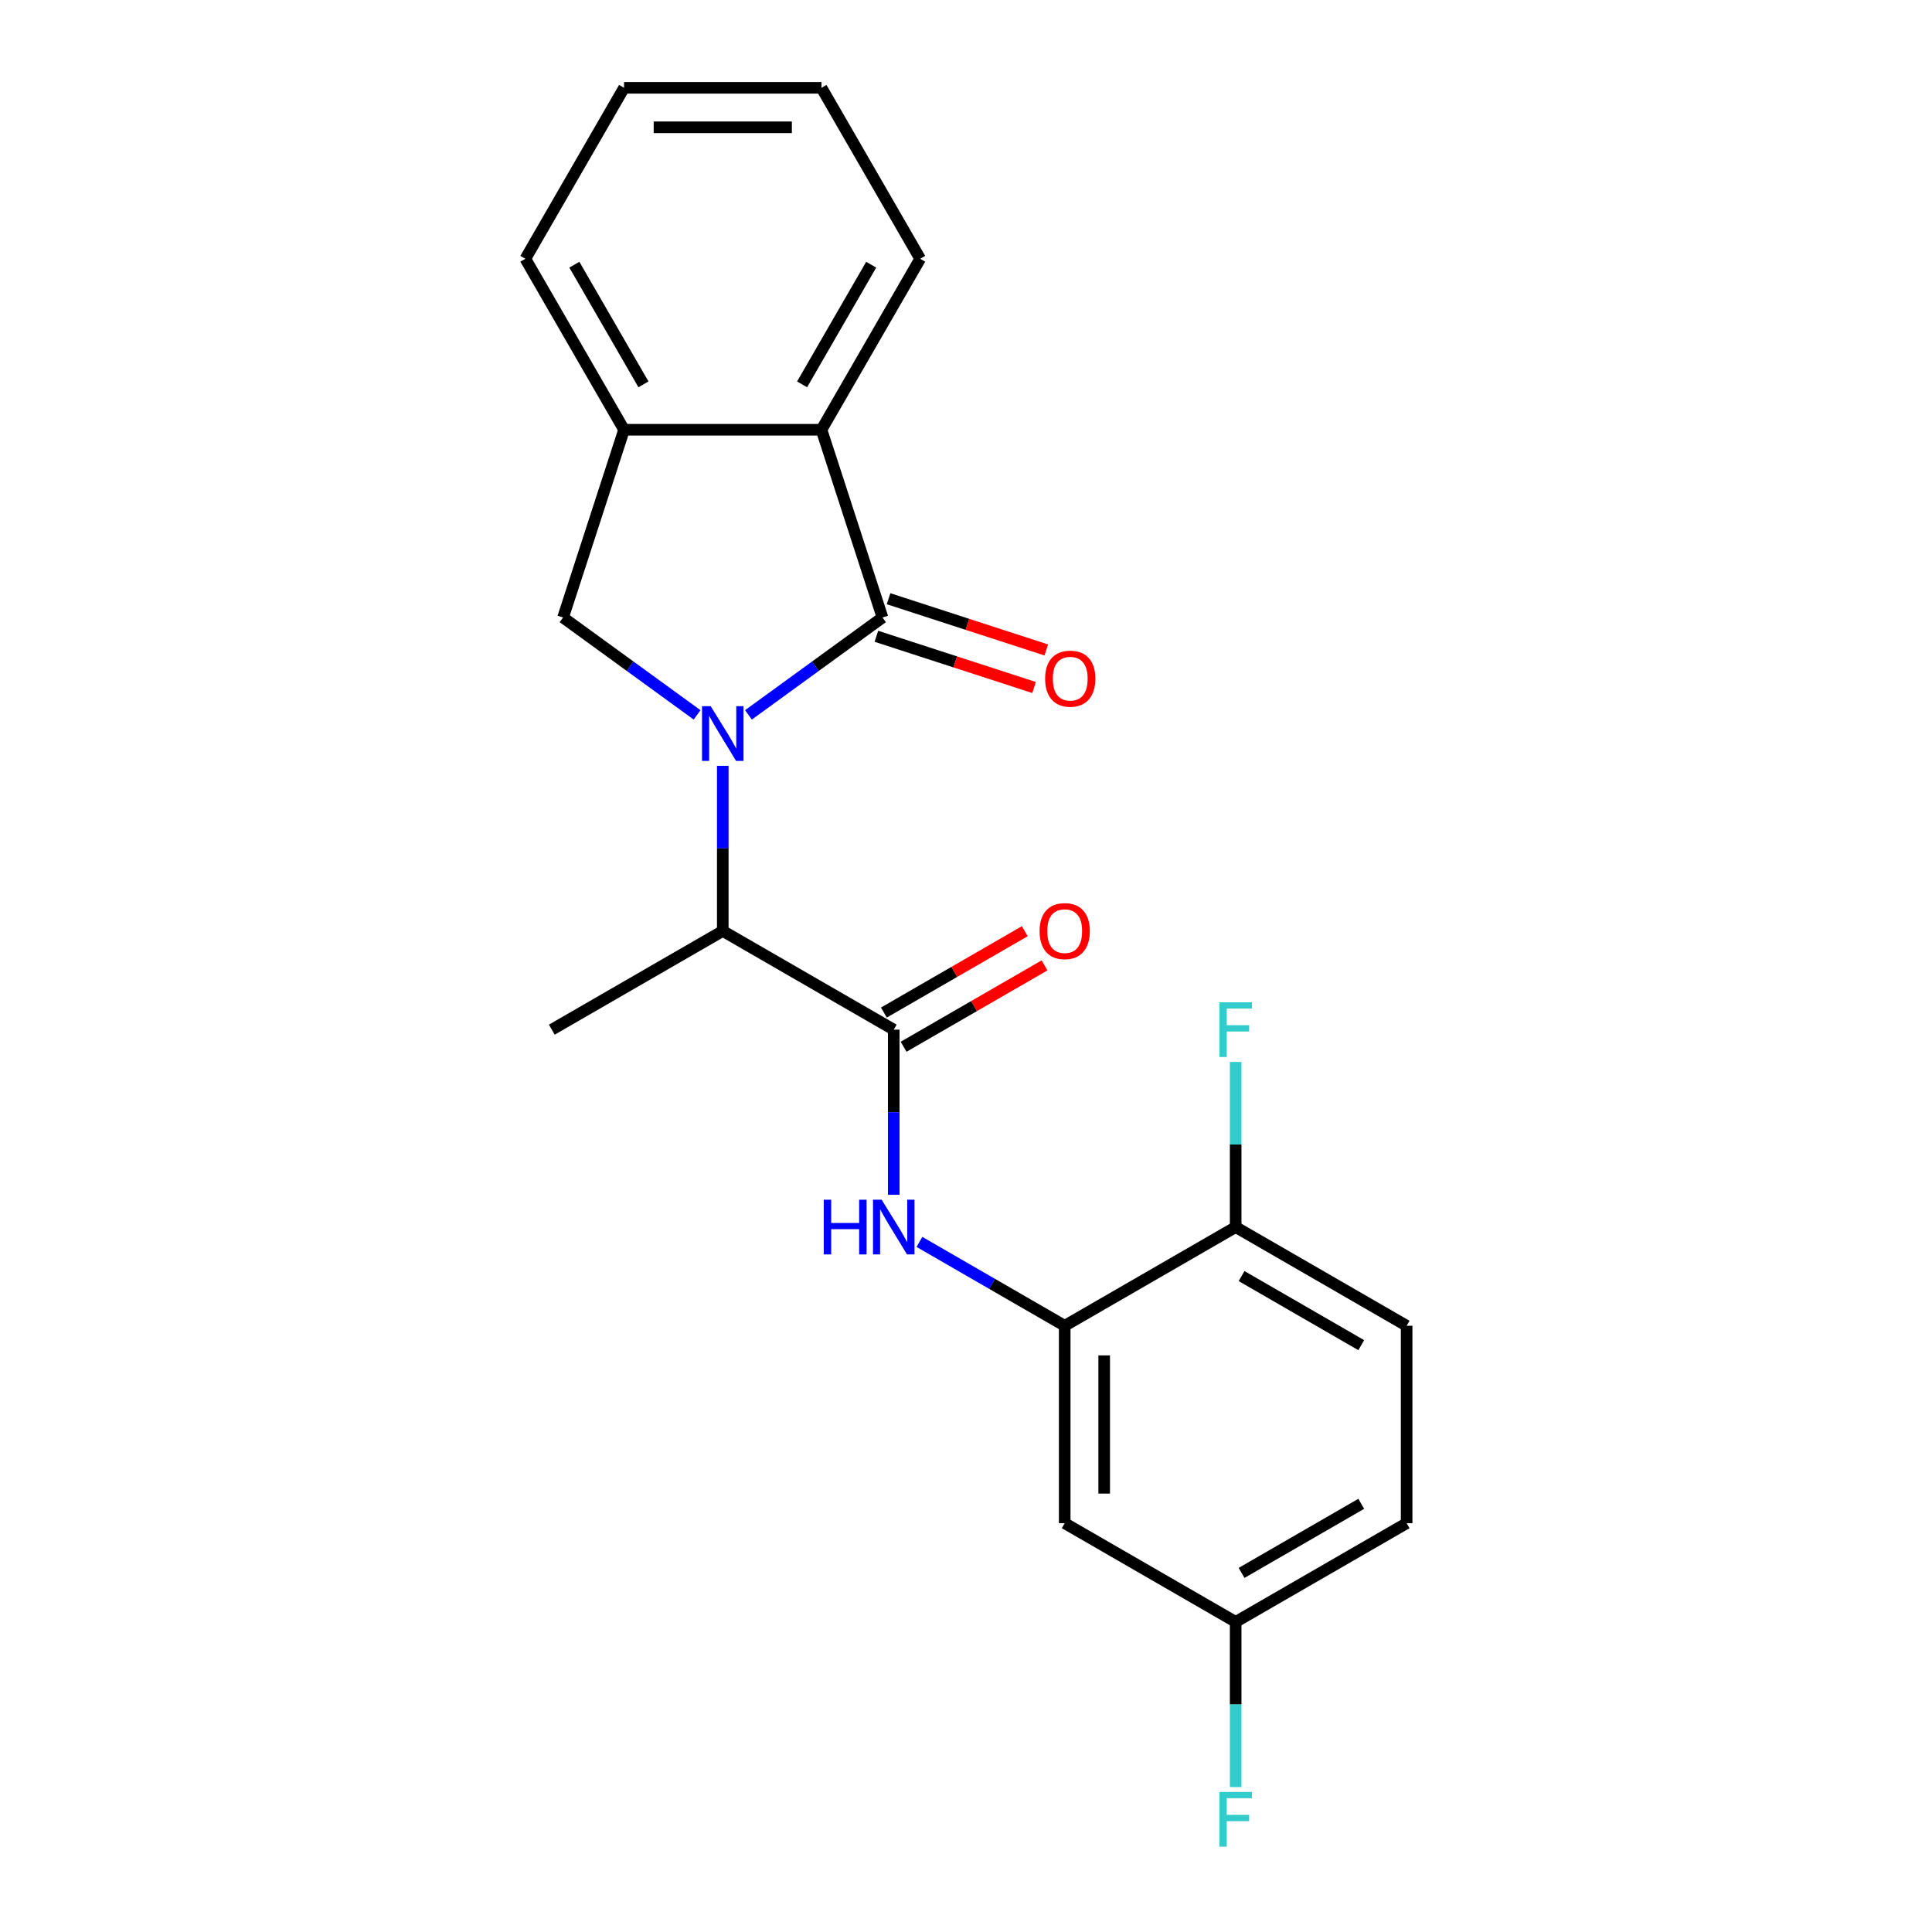 <?xml version='1.0' encoding='iso-8859-1'?>
<svg version='1.1' baseProfile='full'
              xmlns='http://www.w3.org/2000/svg'
                      xmlns:rdkit='http://www.rdkit.org/xml'
                      xmlns:xlink='http://www.w3.org/1999/xlink'
                  xml:space='preserve'
width='1000px' height='1000px' viewBox='0 0 1000 1000'>
<!-- END OF HEADER -->
<rect style='opacity:1.0;fill:#FFFFFF;stroke:none' width='1000' height='1000' x='0' y='0'> </rect>
<path class='bond-0' d='M 387.402,370.019 L 422.088,344.819' style='fill:none;fill-rule:evenodd;stroke:#0000FF;stroke-width:6px;stroke-linecap:butt;stroke-linejoin:miter;stroke-opacity:1' />
<path class='bond-0' d='M 422.088,344.819 L 456.774,319.618' style='fill:none;fill-rule:evenodd;stroke:#000000;stroke-width:6px;stroke-linecap:butt;stroke-linejoin:miter;stroke-opacity:1' />
<path class='bond-2' d='M 360.813,370.019 L 326.127,344.819' style='fill:none;fill-rule:evenodd;stroke:#0000FF;stroke-width:6px;stroke-linecap:butt;stroke-linejoin:miter;stroke-opacity:1' />
<path class='bond-2' d='M 326.127,344.819 L 291.441,319.618' style='fill:none;fill-rule:evenodd;stroke:#000000;stroke-width:6px;stroke-linecap:butt;stroke-linejoin:miter;stroke-opacity:1' />
<path class='bond-3' d='M 374.108,396.393 L 374.108,439.126' style='fill:none;fill-rule:evenodd;stroke:#0000FF;stroke-width:6px;stroke-linecap:butt;stroke-linejoin:miter;stroke-opacity:1' />
<path class='bond-3' d='M 374.108,439.126 L 374.108,481.86' style='fill:none;fill-rule:evenodd;stroke:#000000;stroke-width:6px;stroke-linecap:butt;stroke-linejoin:miter;stroke-opacity:1' />
<path class='bond-4' d='M 456.774,319.618 L 425.198,222.438' style='fill:none;fill-rule:evenodd;stroke:#000000;stroke-width:6px;stroke-linecap:butt;stroke-linejoin:miter;stroke-opacity:1' />
<path class='bond-9' d='M 453.616,329.336 L 494.429,342.597' style='fill:none;fill-rule:evenodd;stroke:#000000;stroke-width:6px;stroke-linecap:butt;stroke-linejoin:miter;stroke-opacity:1' />
<path class='bond-9' d='M 494.429,342.597 L 535.242,355.858' style='fill:none;fill-rule:evenodd;stroke:#FF0000;stroke-width:6px;stroke-linecap:butt;stroke-linejoin:miter;stroke-opacity:1' />
<path class='bond-9' d='M 459.931,309.9 L 500.744,323.161' style='fill:none;fill-rule:evenodd;stroke:#000000;stroke-width:6px;stroke-linecap:butt;stroke-linejoin:miter;stroke-opacity:1' />
<path class='bond-9' d='M 500.744,323.161 L 541.557,336.422' style='fill:none;fill-rule:evenodd;stroke:#FF0000;stroke-width:6px;stroke-linecap:butt;stroke-linejoin:miter;stroke-opacity:1' />
<path class='bond-1' d='M 462.599,532.95 L 374.108,481.86' style='fill:none;fill-rule:evenodd;stroke:#000000;stroke-width:6px;stroke-linecap:butt;stroke-linejoin:miter;stroke-opacity:1' />
<path class='bond-5' d='M 462.599,532.95 L 462.599,575.684' style='fill:none;fill-rule:evenodd;stroke:#000000;stroke-width:6px;stroke-linecap:butt;stroke-linejoin:miter;stroke-opacity:1' />
<path class='bond-5' d='M 462.599,575.684 L 462.599,618.417' style='fill:none;fill-rule:evenodd;stroke:#0000FF;stroke-width:6px;stroke-linecap:butt;stroke-linejoin:miter;stroke-opacity:1' />
<path class='bond-11' d='M 467.708,541.799 L 504.177,520.744' style='fill:none;fill-rule:evenodd;stroke:#000000;stroke-width:6px;stroke-linecap:butt;stroke-linejoin:miter;stroke-opacity:1' />
<path class='bond-11' d='M 504.177,520.744 L 540.645,499.689' style='fill:none;fill-rule:evenodd;stroke:#FF0000;stroke-width:6px;stroke-linecap:butt;stroke-linejoin:miter;stroke-opacity:1' />
<path class='bond-11' d='M 457.49,524.101 L 493.959,503.046' style='fill:none;fill-rule:evenodd;stroke:#000000;stroke-width:6px;stroke-linecap:butt;stroke-linejoin:miter;stroke-opacity:1' />
<path class='bond-11' d='M 493.959,503.046 L 530.427,481.991' style='fill:none;fill-rule:evenodd;stroke:#FF0000;stroke-width:6px;stroke-linecap:butt;stroke-linejoin:miter;stroke-opacity:1' />
<path class='bond-7' d='M 291.441,319.618 L 323.017,222.438' style='fill:none;fill-rule:evenodd;stroke:#000000;stroke-width:6px;stroke-linecap:butt;stroke-linejoin:miter;stroke-opacity:1' />
<path class='bond-19' d='M 374.108,481.86 L 285.616,532.95' style='fill:none;fill-rule:evenodd;stroke:#000000;stroke-width:6px;stroke-linecap:butt;stroke-linejoin:miter;stroke-opacity:1' />
<path class='bond-17' d='M 425.198,222.438 L 476.289,133.946' style='fill:none;fill-rule:evenodd;stroke:#000000;stroke-width:6px;stroke-linecap:butt;stroke-linejoin:miter;stroke-opacity:1' />
<path class='bond-17' d='M 415.163,198.946 L 450.927,137.002' style='fill:none;fill-rule:evenodd;stroke:#000000;stroke-width:6px;stroke-linecap:butt;stroke-linejoin:miter;stroke-opacity:1' />
<path class='bond-22' d='M 425.198,222.438 L 323.017,222.438' style='fill:none;fill-rule:evenodd;stroke:#000000;stroke-width:6px;stroke-linecap:butt;stroke-linejoin:miter;stroke-opacity:1' />
<path class='bond-6' d='M 475.894,642.807 L 513.492,664.515' style='fill:none;fill-rule:evenodd;stroke:#0000FF;stroke-width:6px;stroke-linecap:butt;stroke-linejoin:miter;stroke-opacity:1' />
<path class='bond-6' d='M 513.492,664.515 L 551.091,686.222' style='fill:none;fill-rule:evenodd;stroke:#000000;stroke-width:6px;stroke-linecap:butt;stroke-linejoin:miter;stroke-opacity:1' />
<path class='bond-8' d='M 551.091,686.222 L 551.091,788.403' style='fill:none;fill-rule:evenodd;stroke:#000000;stroke-width:6px;stroke-linecap:butt;stroke-linejoin:miter;stroke-opacity:1' />
<path class='bond-8' d='M 571.527,701.549 L 571.527,773.076' style='fill:none;fill-rule:evenodd;stroke:#000000;stroke-width:6px;stroke-linecap:butt;stroke-linejoin:miter;stroke-opacity:1' />
<path class='bond-10' d='M 551.091,686.222 L 639.582,635.132' style='fill:none;fill-rule:evenodd;stroke:#000000;stroke-width:6px;stroke-linecap:butt;stroke-linejoin:miter;stroke-opacity:1' />
<path class='bond-18' d='M 323.017,222.438 L 271.926,133.946' style='fill:none;fill-rule:evenodd;stroke:#000000;stroke-width:6px;stroke-linecap:butt;stroke-linejoin:miter;stroke-opacity:1' />
<path class='bond-18' d='M 333.052,198.946 L 297.288,137.002' style='fill:none;fill-rule:evenodd;stroke:#000000;stroke-width:6px;stroke-linecap:butt;stroke-linejoin:miter;stroke-opacity:1' />
<path class='bond-13' d='M 551.091,788.403 L 639.582,839.494' style='fill:none;fill-rule:evenodd;stroke:#000000;stroke-width:6px;stroke-linecap:butt;stroke-linejoin:miter;stroke-opacity:1' />
<path class='bond-12' d='M 639.582,635.132 L 728.074,686.222' style='fill:none;fill-rule:evenodd;stroke:#000000;stroke-width:6px;stroke-linecap:butt;stroke-linejoin:miter;stroke-opacity:1' />
<path class='bond-12' d='M 642.638,660.493 L 704.582,696.257' style='fill:none;fill-rule:evenodd;stroke:#000000;stroke-width:6px;stroke-linecap:butt;stroke-linejoin:miter;stroke-opacity:1' />
<path class='bond-14' d='M 639.582,635.132 L 639.582,592.398' style='fill:none;fill-rule:evenodd;stroke:#000000;stroke-width:6px;stroke-linecap:butt;stroke-linejoin:miter;stroke-opacity:1' />
<path class='bond-14' d='M 639.582,592.398 L 639.582,549.665' style='fill:none;fill-rule:evenodd;stroke:#33CCCC;stroke-width:6px;stroke-linecap:butt;stroke-linejoin:miter;stroke-opacity:1' />
<path class='bond-15' d='M 728.074,686.222 L 728.074,788.403' style='fill:none;fill-rule:evenodd;stroke:#000000;stroke-width:6px;stroke-linecap:butt;stroke-linejoin:miter;stroke-opacity:1' />
<path class='bond-16' d='M 639.582,839.494 L 639.582,882.227' style='fill:none;fill-rule:evenodd;stroke:#000000;stroke-width:6px;stroke-linecap:butt;stroke-linejoin:miter;stroke-opacity:1' />
<path class='bond-16' d='M 639.582,882.227 L 639.582,924.961' style='fill:none;fill-rule:evenodd;stroke:#33CCCC;stroke-width:6px;stroke-linecap:butt;stroke-linejoin:miter;stroke-opacity:1' />
<path class='bond-24' d='M 639.582,839.494 L 728.074,788.403' style='fill:none;fill-rule:evenodd;stroke:#000000;stroke-width:6px;stroke-linecap:butt;stroke-linejoin:miter;stroke-opacity:1' />
<path class='bond-24' d='M 642.638,814.132 L 704.582,778.369' style='fill:none;fill-rule:evenodd;stroke:#000000;stroke-width:6px;stroke-linecap:butt;stroke-linejoin:miter;stroke-opacity:1' />
<path class='bond-20' d='M 476.289,133.946 L 425.198,45.455' style='fill:none;fill-rule:evenodd;stroke:#000000;stroke-width:6px;stroke-linecap:butt;stroke-linejoin:miter;stroke-opacity:1' />
<path class='bond-21' d='M 271.926,133.946 L 323.017,45.455' style='fill:none;fill-rule:evenodd;stroke:#000000;stroke-width:6px;stroke-linecap:butt;stroke-linejoin:miter;stroke-opacity:1' />
<path class='bond-23' d='M 425.198,45.455 L 323.017,45.455' style='fill:none;fill-rule:evenodd;stroke:#000000;stroke-width:6px;stroke-linecap:butt;stroke-linejoin:miter;stroke-opacity:1' />
<path class='bond-23' d='M 409.871,65.891 L 338.344,65.891' style='fill:none;fill-rule:evenodd;stroke:#000000;stroke-width:6px;stroke-linecap:butt;stroke-linejoin:miter;stroke-opacity:1' />
<path  class='atom-0' d='M 367.848 365.518
L 377.128 380.518
Q 378.048 381.998, 379.528 384.678
Q 381.008 387.358, 381.088 387.518
L 381.088 365.518
L 384.848 365.518
L 384.848 393.838
L 380.968 393.838
L 371.008 377.438
Q 369.848 375.518, 368.608 373.318
Q 367.408 371.118, 367.048 370.438
L 367.048 393.838
L 363.368 393.838
L 363.368 365.518
L 367.848 365.518
' fill='#0000FF'/>
<path  class='atom-6' d='M 426.379 620.972
L 430.219 620.972
L 430.219 633.012
L 444.699 633.012
L 444.699 620.972
L 448.539 620.972
L 448.539 649.292
L 444.699 649.292
L 444.699 636.212
L 430.219 636.212
L 430.219 649.292
L 426.379 649.292
L 426.379 620.972
' fill='#0000FF'/>
<path  class='atom-6' d='M 456.339 620.972
L 465.619 635.972
Q 466.539 637.452, 468.019 640.132
Q 469.499 642.812, 469.579 642.972
L 469.579 620.972
L 473.339 620.972
L 473.339 649.292
L 469.459 649.292
L 459.499 632.892
Q 458.339 630.972, 457.099 628.772
Q 455.899 626.572, 455.539 625.892
L 455.539 649.292
L 451.859 649.292
L 451.859 620.972
L 456.339 620.972
' fill='#0000FF'/>
<path  class='atom-10' d='M 540.954 351.274
Q 540.954 344.474, 544.314 340.674
Q 547.674 336.874, 553.954 336.874
Q 560.234 336.874, 563.594 340.674
Q 566.954 344.474, 566.954 351.274
Q 566.954 358.154, 563.554 362.074
Q 560.154 365.954, 553.954 365.954
Q 547.714 365.954, 544.314 362.074
Q 540.954 358.194, 540.954 351.274
M 553.954 362.754
Q 558.274 362.754, 560.594 359.874
Q 562.954 356.954, 562.954 351.274
Q 562.954 345.714, 560.594 342.914
Q 558.274 340.074, 553.954 340.074
Q 549.634 340.074, 547.274 342.874
Q 544.954 345.674, 544.954 351.274
Q 544.954 356.994, 547.274 359.874
Q 549.634 362.754, 553.954 362.754
' fill='#FF0000'/>
<path  class='atom-12' d='M 538.091 481.94
Q 538.091 475.14, 541.451 471.34
Q 544.811 467.54, 551.091 467.54
Q 557.371 467.54, 560.731 471.34
Q 564.091 475.14, 564.091 481.94
Q 564.091 488.82, 560.691 492.74
Q 557.291 496.62, 551.091 496.62
Q 544.851 496.62, 541.451 492.74
Q 538.091 488.86, 538.091 481.94
M 551.091 493.42
Q 555.411 493.42, 557.731 490.54
Q 560.091 487.62, 560.091 481.94
Q 560.091 476.38, 557.731 473.58
Q 555.411 470.74, 551.091 470.74
Q 546.771 470.74, 544.411 473.54
Q 542.091 476.34, 542.091 481.94
Q 542.091 487.66, 544.411 490.54
Q 546.771 493.42, 551.091 493.42
' fill='#FF0000'/>
<path  class='atom-15' d='M 631.162 518.79
L 648.002 518.79
L 648.002 522.03
L 634.962 522.03
L 634.962 530.63
L 646.562 530.63
L 646.562 533.91
L 634.962 533.91
L 634.962 547.11
L 631.162 547.11
L 631.162 518.79
' fill='#33CCCC'/>
<path  class='atom-17' d='M 631.162 927.515
L 648.002 927.515
L 648.002 930.755
L 634.962 930.755
L 634.962 939.355
L 646.562 939.355
L 646.562 942.635
L 634.962 942.635
L 634.962 955.835
L 631.162 955.835
L 631.162 927.515
' fill='#33CCCC'/>
</svg>
